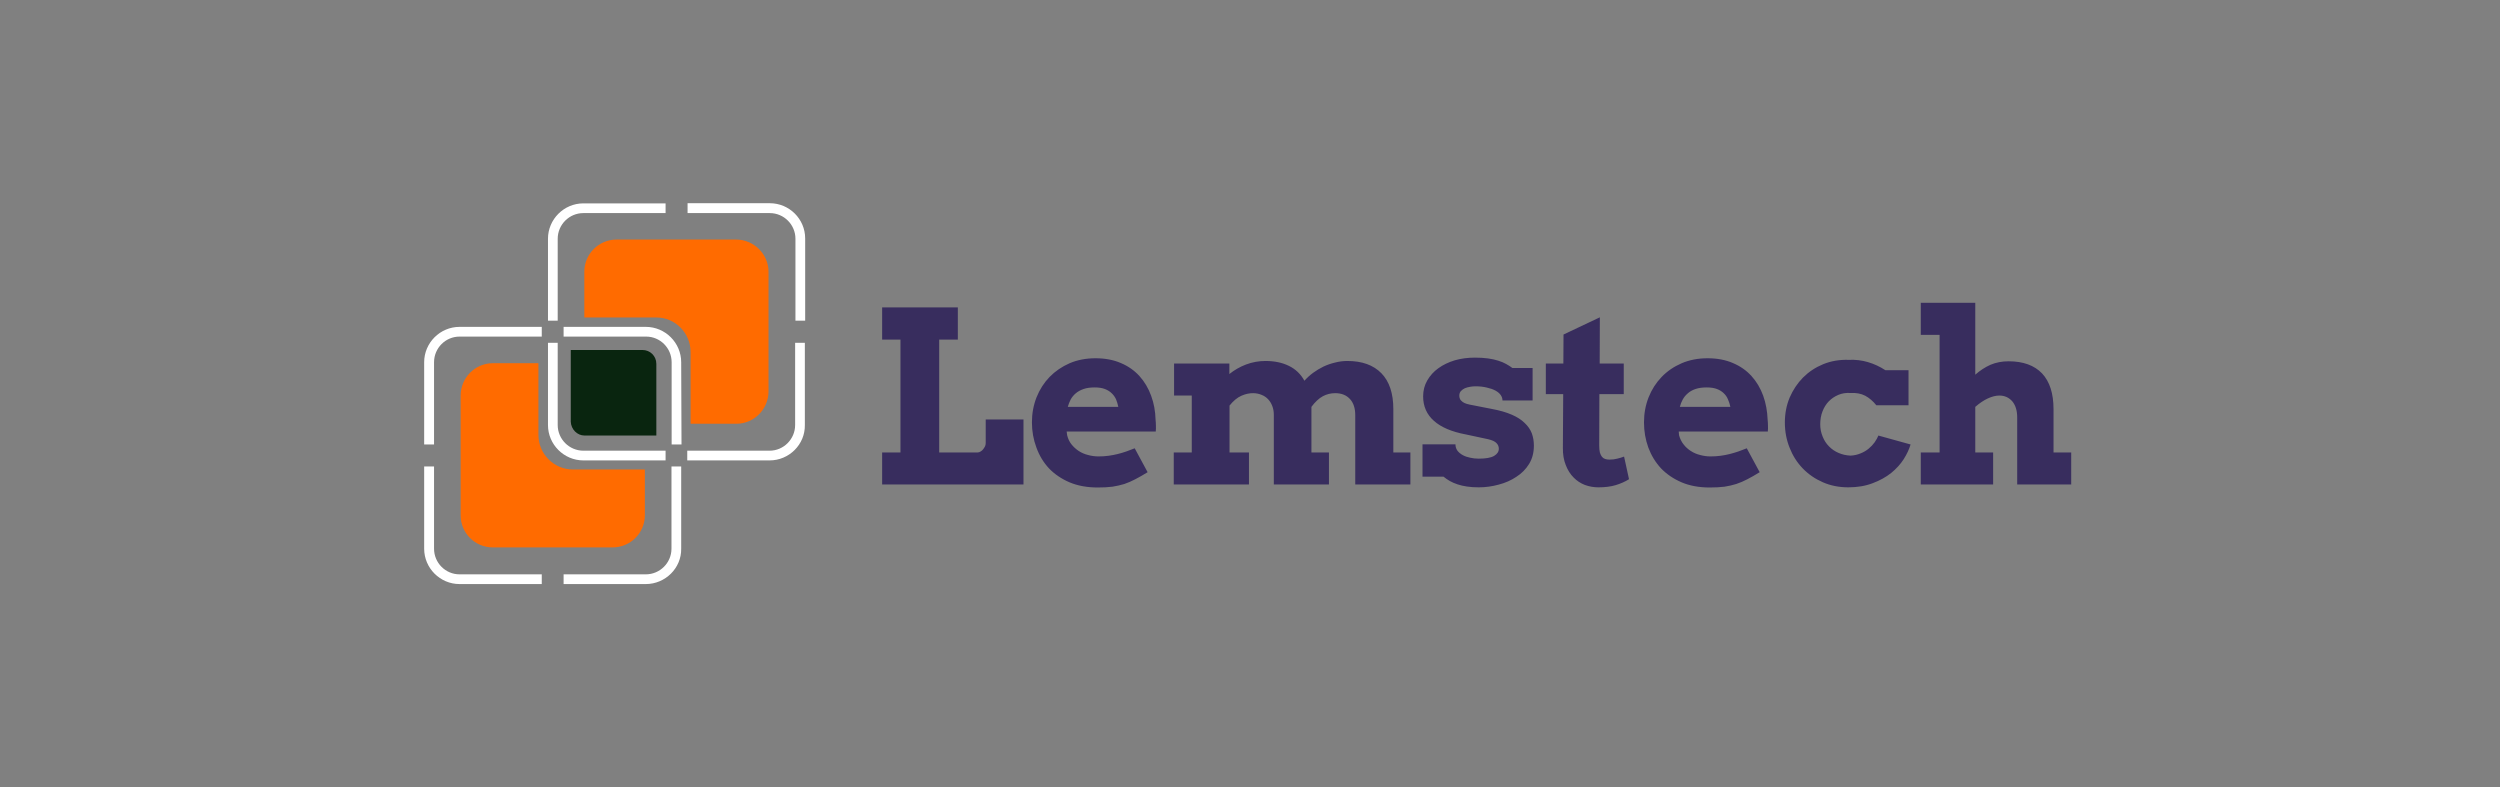 <svg xmlns="http://www.w3.org/2000/svg" version="1.1" xmlns:xlink="http://www.w3.org/1999/xlink" viewBox="0 0 11.641 3.666"><rect x="0" y="0" width="11.641" height="3.666" fill="#808080" stroke="none"/><g transform="matrix(0.742,0,0,0.742,4.046,1.41)"><g transform="matrix(1,0,0,1,0,0)" clip-path="url(#SvgjsClipPath91993)"><g clip-path="url(#SvgjsClipPath91991d8f3fda9-b471-41bd-911d-a9cddd73e686)"><path d=" M -2.053 1.765 L -2.569 1.765 C -2.691 1.765 -2.791 1.665 -2.791 1.543 L -2.791 1.027 L -2.729 1.027 L -2.729 1.543 C -2.729 1.632 -2.657 1.704 -2.569 1.704 L -2.053 1.704 L -2.053 1.765 Z" fill="#ffffff" transform="matrix(1,0,0,1,0,0)" fill-rule="nonzero"></path></g><g clip-path="url(#SvgjsClipPath91991d8f3fda9-b471-41bd-911d-a9cddd73e686)"><path d=" M -2.729 0.889 L -2.791 0.889 L -2.791 0.373 C -2.791 0.251 -2.691 0.151 -2.569 0.151 L -2.053 0.151 L -2.053 0.212 L -2.569 0.212 C -2.657 0.212 -2.729 0.284 -2.729 0.373 L -2.729 0.889 Z" fill="#ffffff" transform="matrix(1,0,0,1,0,0)" fill-rule="nonzero"></path></g><g clip-path="url(#SvgjsClipPath91991d8f3fda9-b471-41bd-911d-a9cddd73e686)"><path d=" M -1.176 0.889 L -1.238 0.889 L -1.238 0.373 C -1.238 0.284 -1.31 0.212 -1.398 0.212 L -1.916 0.212 L -1.916 0.151 L -1.4 0.151 C -1.278 0.151 -1.178 0.251 -1.178 0.373 L -1.176 0.889 L -1.176 0.889 Z" fill="#ffffff" transform="matrix(1,0,0,1,0,0)" fill-rule="nonzero"></path></g><g clip-path="url(#SvgjsClipPath91991d8f3fda9-b471-41bd-911d-a9cddd73e686)"><path d=" M -1.4 1.765 L -1.916 1.765 L -1.916 1.704 L -1.4 1.704 C -1.312 1.704 -1.239 1.632 -1.239 1.543 L -1.239 1.027 L -1.178 1.027 L -1.178 1.543 C -1.176 1.665 -1.278 1.765 -1.4 1.765 Z" fill="#ffffff" transform="matrix(1,0,0,1,0,0)" fill-rule="nonzero"></path></g><g clip-path="url(#SvgjsClipPath91991d8f3fda9-b471-41bd-911d-a9cddd73e686)"><path d=" M -1.276 0.989 L -1.792 0.989 C -1.914 0.989 -2.014 0.889 -2.014 0.767 L -2.014 0.251 L -1.953 0.251 L -1.953 0.767 C -1.953 0.855 -1.881 0.928 -1.792 0.928 L -1.276 0.928 L -1.276 0.989 Z" fill="#ffffff" transform="matrix(1,0,0,1,0,0)" fill-rule="nonzero"></path></g><g clip-path="url(#SvgjsClipPath91991d8f3fda9-b471-41bd-911d-a9cddd73e686)"><path d=" M -1.953 0.112 L -2.014 0.112 L -2.014 -0.402 C -2.014 -0.524 -1.914 -0.624 -1.792 -0.624 L -1.276 -0.624 L -1.276 -0.563 L -1.792 -0.563 C -1.881 -0.563 -1.953 -0.49 -1.953 -0.402 L -1.953 0.112 Z" fill="#ffffff" transform="matrix(1,0,0,1,0,0)" fill-rule="nonzero"></path></g><g clip-path="url(#SvgjsClipPath91991d8f3fda9-b471-41bd-911d-a9cddd73e686)"><path d=" M -0.4 0.112 L -0.461 0.112 L -0.461 -0.402 C -0.461 -0.49 -0.533 -0.563 -0.622 -0.563 L -1.138 -0.563 L -1.138 -0.625 L -0.622 -0.625 C -0.5 -0.625 -0.4 -0.526 -0.4 -0.404 L -0.4 0.112 Z" fill="#ffffff" transform="matrix(1,0,0,1,0,0)" fill-rule="nonzero"></path></g><g clip-path="url(#SvgjsClipPath91991d8f3fda9-b471-41bd-911d-a9cddd73e686)"><path d=" M -0.623 0.989 L -1.14 0.989 L -1.14 0.928 L -0.623 0.928 C -0.535 0.928 -0.463 0.855 -0.463 0.767 L -0.463 0.251 L -0.402 0.251 L -0.402 0.767 C -0.4 0.889 -0.501 0.989 -0.623 0.989 Z" fill="#ffffff" transform="matrix(1,0,0,1,0,0)" fill-rule="nonzero"></path></g><g clip-path="url(#SvgjsClipPath91991d8f3fda9-b471-41bd-911d-a9cddd73e686)"><path d=" M -0.63 -0.195 L -0.63 0.556 C -0.63 0.667 -0.72 0.759 -0.832 0.759 L -1.119 0.759 L -1.119 0.309 C -1.119 0.19 -1.215 0.092 -1.334 0.092 L -1.786 0.092 L -1.786 -0.195 C -1.786 -0.306 -1.696 -0.397 -1.583 -0.397 L -0.832 -0.397 C -0.722 -0.396 -0.63 -0.306 -0.63 -0.195 Z" fill="#ff6b00" transform="matrix(1,0,0,1,0,0)" fill-rule="nonzero"></path></g><g clip-path="url(#SvgjsClipPath91991d8f3fda9-b471-41bd-911d-a9cddd73e686)"><path d=" M -2.562 1.334 L -2.562 0.582 C -2.562 0.471 -2.472 0.379 -2.36 0.379 L -2.074 0.379 L -2.074 0.829 C -2.074 0.948 -1.977 1.046 -1.858 1.046 L -1.406 1.046 L -1.406 1.333 C -1.406 1.444 -1.496 1.535 -1.609 1.535 L -2.36 1.535 C -2.472 1.535 -2.562 1.445 -2.562 1.334 Z" fill="#ff6b00" transform="matrix(1,0,0,1,0,0)" fill-rule="nonzero"></path></g><g clip-path="url(#SvgjsClipPath91991d8f3fda9-b471-41bd-911d-a9cddd73e686)"><path d=" M -1.784 0.833 L -1.334 0.833 L -1.334 0.383 C -1.334 0.334 -1.373 0.296 -1.421 0.296 L -1.871 0.296 L -1.871 0.746 C -1.869 0.794 -1.831 0.833 -1.784 0.833 Z" fill="#09250f" transform="matrix(1,0,0,1,0,0)" fill-rule="nonzero"></path></g></g><g><path d=" M 0.083 0.029 L 0.558 0.029 L 0.558 0.231 L 0.441 0.231 L 0.441 0.939 L 0.683 0.939 Q 0.692 0.939 0.701 0.933 Q 0.71 0.928 0.717 0.919 Q 0.724 0.91 0.729 0.9 Q 0.733 0.89 0.733 0.88 L 0.733 0.732 L 0.97 0.732 L 0.97 1.14 L 0.083 1.14 L 0.083 0.939 L 0.198 0.939 L 0.198 0.231 L 0.083 0.231 L 0.083 0.029 M 1.241 0.808 L 1.244 0.831 Q 1.252 0.864 1.271 0.888 Q 1.291 0.913 1.317 0.93 Q 1.343 0.947 1.375 0.955 Q 1.408 0.964 1.441 0.964 Q 1.474 0.964 1.503 0.96 Q 1.533 0.956 1.561 0.949 Q 1.589 0.942 1.615 0.933 Q 1.641 0.924 1.668 0.913 L 1.749 1.063 Q 1.707 1.089 1.672 1.107 Q 1.638 1.125 1.603 1.137 Q 1.567 1.148 1.528 1.154 Q 1.488 1.159 1.436 1.159 Q 1.337 1.159 1.26 1.127 Q 1.183 1.094 1.13 1.039 Q 1.078 0.983 1.051 0.908 Q 1.023 0.833 1.023 0.75 Q 1.023 0.667 1.052 0.593 Q 1.081 0.52 1.134 0.465 Q 1.187 0.411 1.26 0.379 Q 1.333 0.348 1.422 0.348 Q 1.512 0.348 1.581 0.378 Q 1.65 0.407 1.698 0.46 Q 1.745 0.512 1.771 0.583 Q 1.797 0.653 1.799 0.735 Q 1.801 0.753 1.801 0.771 Q 1.802 0.789 1.8 0.808 L 1.241 0.808 M 1.417 0.531 Q 1.375 0.531 1.347 0.541 Q 1.318 0.551 1.298 0.568 Q 1.278 0.585 1.266 0.607 Q 1.255 0.629 1.248 0.653 L 1.565 0.653 Q 1.56 0.628 1.551 0.606 Q 1.541 0.584 1.524 0.568 Q 1.507 0.551 1.481 0.541 Q 1.455 0.531 1.417 0.531 M 1.915 0.381 L 2.262 0.381 L 2.262 0.447 Q 2.309 0.409 2.367 0.387 Q 2.426 0.365 2.488 0.365 Q 2.574 0.365 2.636 0.396 Q 2.698 0.426 2.733 0.489 Q 2.758 0.461 2.788 0.439 Q 2.818 0.417 2.853 0.4 Q 2.887 0.384 2.925 0.375 Q 2.963 0.365 3.002 0.365 Q 3.141 0.365 3.216 0.442 Q 3.291 0.519 3.291 0.667 L 3.291 0.939 L 3.398 0.939 L 3.398 1.14 L 3.052 1.14 L 3.052 0.705 Q 3.052 0.64 3.019 0.604 Q 2.985 0.567 2.926 0.567 Q 2.885 0.567 2.849 0.586 Q 2.812 0.606 2.777 0.653 Q 2.777 0.661 2.777 0.67 Q 2.777 0.678 2.777 0.687 L 2.777 0.939 L 2.887 0.939 L 2.887 1.14 L 2.541 1.14 L 2.541 0.703 Q 2.541 0.672 2.531 0.647 Q 2.522 0.623 2.505 0.605 Q 2.488 0.587 2.465 0.578 Q 2.442 0.568 2.414 0.567 Q 2.377 0.566 2.338 0.583 Q 2.299 0.6 2.263 0.645 L 2.263 0.939 L 2.385 0.939 L 2.385 1.14 L 1.913 1.14 L 1.913 0.939 L 2.026 0.939 L 2.026 0.582 L 1.915 0.582 L 1.915 0.381 M 3.965 0.579 Q 3.954 0.563 3.932 0.551 Q 3.91 0.539 3.878 0.532 Q 3.846 0.524 3.806 0.524 Q 3.79 0.524 3.773 0.527 Q 3.755 0.53 3.74 0.536 Q 3.725 0.543 3.715 0.554 Q 3.705 0.565 3.705 0.583 Q 3.705 0.592 3.708 0.6 Q 3.71 0.608 3.718 0.615 Q 3.725 0.623 3.738 0.629 Q 3.751 0.635 3.771 0.639 L 3.909 0.666 Q 3.984 0.68 4.034 0.702 Q 4.085 0.724 4.115 0.754 Q 4.146 0.783 4.16 0.819 Q 4.173 0.855 4.173 0.896 Q 4.173 0.962 4.143 1.011 Q 4.113 1.06 4.063 1.092 Q 4.014 1.125 3.952 1.141 Q 3.89 1.158 3.827 1.158 Q 3.786 1.158 3.753 1.153 Q 3.719 1.148 3.693 1.139 Q 3.666 1.13 3.645 1.118 Q 3.624 1.106 3.606 1.091 L 3.474 1.091 L 3.474 0.888 L 3.681 0.888 L 3.681 0.892 Q 3.682 0.913 3.694 0.929 Q 3.707 0.945 3.727 0.956 Q 3.747 0.967 3.773 0.972 Q 3.798 0.978 3.827 0.978 Q 3.893 0.978 3.923 0.961 Q 3.953 0.943 3.953 0.916 Q 3.953 0.895 3.938 0.88 Q 3.924 0.865 3.886 0.856 L 3.746 0.826 Q 3.613 0.801 3.546 0.741 Q 3.478 0.681 3.478 0.587 Q 3.478 0.532 3.504 0.487 Q 3.53 0.442 3.573 0.411 Q 3.617 0.379 3.676 0.361 Q 3.735 0.344 3.803 0.344 Q 3.849 0.344 3.885 0.349 Q 3.921 0.354 3.949 0.363 Q 3.978 0.372 3.999 0.384 Q 4.021 0.396 4.038 0.409 L 4.165 0.409 L 4.165 0.613 L 3.976 0.613 Q 3.976 0.595 3.965 0.579 M 4.586 0.381 L 4.737 0.381 L 4.737 0.573 L 4.584 0.573 L 4.583 0.894 Q 4.583 0.921 4.587 0.939 Q 4.592 0.956 4.6 0.966 Q 4.608 0.976 4.62 0.98 Q 4.632 0.984 4.647 0.984 Q 4.675 0.984 4.696 0.978 Q 4.718 0.973 4.739 0.965 L 4.77 1.107 Q 4.733 1.13 4.687 1.144 Q 4.641 1.158 4.578 1.158 Q 4.534 1.158 4.493 1.143 Q 4.452 1.127 4.422 1.096 Q 4.391 1.065 4.373 1.018 Q 4.354 0.971 4.355 0.909 L 4.357 0.573 L 4.248 0.573 L 4.248 0.381 L 4.358 0.381 L 4.359 0.199 L 4.587 0.091 L 4.586 0.381 M 5.082 0.808 L 5.084 0.831 Q 5.093 0.864 5.112 0.888 Q 5.131 0.913 5.158 0.93 Q 5.184 0.947 5.216 0.955 Q 5.249 0.964 5.281 0.964 Q 5.314 0.964 5.344 0.96 Q 5.374 0.956 5.402 0.949 Q 5.429 0.942 5.456 0.933 Q 5.482 0.924 5.509 0.913 L 5.59 1.063 Q 5.548 1.089 5.513 1.107 Q 5.479 1.125 5.443 1.137 Q 5.408 1.148 5.369 1.154 Q 5.329 1.159 5.276 1.159 Q 5.177 1.159 5.101 1.127 Q 5.024 1.094 4.971 1.039 Q 4.919 0.983 4.891 0.908 Q 4.864 0.833 4.864 0.75 Q 4.864 0.667 4.893 0.593 Q 4.922 0.52 4.975 0.465 Q 5.027 0.411 5.101 0.379 Q 5.174 0.348 5.263 0.348 Q 5.353 0.348 5.422 0.378 Q 5.491 0.407 5.539 0.46 Q 5.586 0.512 5.612 0.583 Q 5.637 0.653 5.64 0.735 Q 5.642 0.753 5.642 0.771 Q 5.643 0.789 5.641 0.808 L 5.082 0.808 M 5.257 0.531 Q 5.216 0.531 5.187 0.541 Q 5.158 0.551 5.139 0.568 Q 5.119 0.585 5.107 0.607 Q 5.095 0.629 5.089 0.653 L 5.406 0.653 Q 5.401 0.628 5.391 0.606 Q 5.382 0.584 5.365 0.568 Q 5.348 0.551 5.322 0.541 Q 5.296 0.531 5.257 0.531 M 6.322 0.643 Q 6.291 0.604 6.252 0.583 Q 6.213 0.563 6.16 0.566 Q 6.118 0.563 6.083 0.578 Q 6.048 0.593 6.023 0.619 Q 5.998 0.645 5.984 0.682 Q 5.97 0.718 5.97 0.763 Q 5.97 0.803 5.985 0.839 Q 5.999 0.875 6.025 0.901 Q 6.05 0.927 6.085 0.942 Q 6.119 0.957 6.16 0.959 Q 6.195 0.957 6.223 0.945 Q 6.251 0.934 6.273 0.916 Q 6.295 0.898 6.311 0.876 Q 6.327 0.853 6.335 0.833 L 6.537 0.889 Q 6.524 0.933 6.494 0.981 Q 6.464 1.028 6.415 1.068 Q 6.366 1.107 6.299 1.132 Q 6.232 1.158 6.146 1.158 Q 6.059 1.158 5.986 1.126 Q 5.913 1.094 5.86 1.039 Q 5.807 0.984 5.778 0.91 Q 5.748 0.836 5.748 0.751 Q 5.748 0.667 5.778 0.595 Q 5.809 0.523 5.862 0.469 Q 5.916 0.415 5.989 0.385 Q 6.063 0.355 6.149 0.358 Q 6.211 0.355 6.269 0.372 Q 6.327 0.389 6.379 0.423 L 6.524 0.423 L 6.524 0.643 L 6.322 0.643 M 6.601 0 L 6.943 0 L 6.943 0.451 Q 6.987 0.412 7.038 0.389 Q 7.09 0.367 7.152 0.367 Q 7.289 0.367 7.362 0.443 Q 7.434 0.52 7.434 0.667 L 7.434 0.939 L 7.545 0.939 L 7.545 1.14 L 7.206 1.14 L 7.206 0.719 Q 7.206 0.655 7.175 0.618 Q 7.143 0.582 7.094 0.582 Q 7.061 0.582 7.022 0.6 Q 6.983 0.618 6.943 0.653 L 6.943 0.939 L 7.055 0.939 L 7.055 1.14 L 6.601 1.14 L 6.601 0.939 L 6.719 0.939 L 6.719 0.201 L 6.601 0.201 L 6.601 0" fill="#382d5e" fill-rule="nonzero"></path></g><g></g></g><defs><clipPath id="SvgjsClipPath91993"><path d=" M -2.791 -0.625 h 2.391 v 2.391 h -2.391 Z"></path></clipPath><clipPath id="SvgjsClipPath91991d8f3fda9-b471-41bd-911d-a9cddd73e686"><path d=" M -2.791 -0.625 L -0.4 -0.625 L -0.4 1.765 L -2.791 1.765 Z"></path></clipPath></defs></svg>
